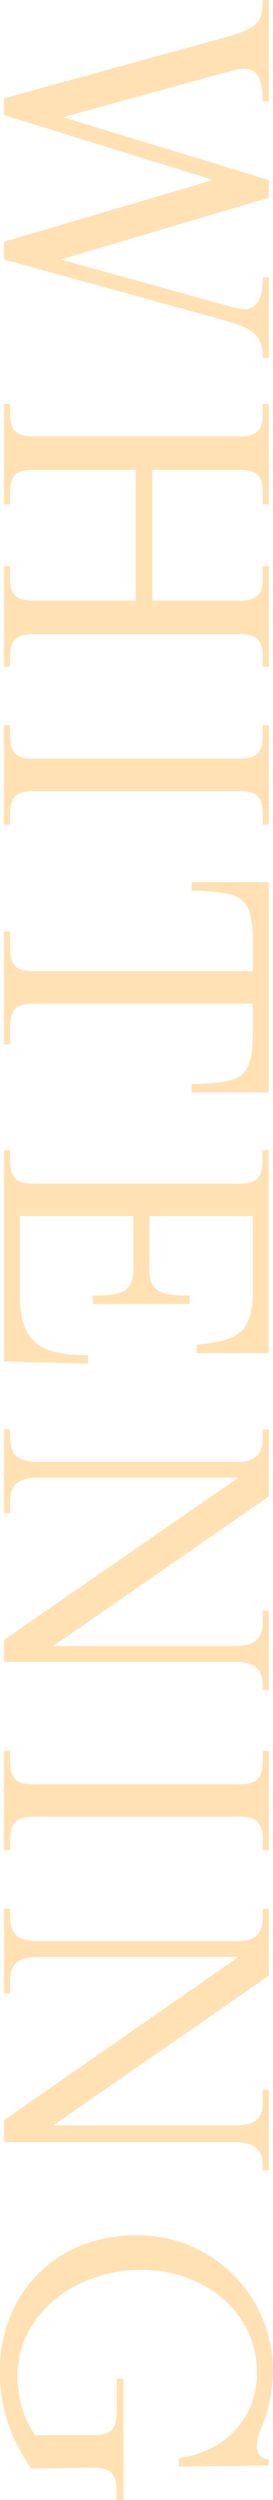 <svg id="txt__medical08.svg" xmlns="http://www.w3.org/2000/svg" width="26.094" height="238.9" viewBox="0 0 26.094 238.9">
  <defs>
    <style>
      .cls-1 {
        fill: #f90;
        fill-rule: evenodd;
        opacity: 0.3;
      }
    </style>
  </defs>
  <path id="WHITENING" class="cls-1" d="M849.581,11738.9l-21.039,5.8v1.6l19.991,6.2-19.991,5.9v1.7l21.039,5.8c2.892,0.8,3.687,1.5,3.687,3.6h0.579v-7.7h-0.579c0,2.6-.867,3.4-2.711,2.9l-16.592-4.6,19.882-5.9v-1.7l-19.665-6,16.339-4.5c1.988-.5,2.747.4,2.747,3h0.579v-9.7h-0.579C853.268,11737.4,852.834,11738,849.581,11738.9Zm-21.039,50.5v9.6h0.579v-1c0-1.5.578-2.1,2.169-2.1H851.1c1.591,0,2.169.6,2.169,2.1v1h0.579v-9.6h-0.579v1.2c0,1.5-.578,2.1-2.169,2.1h-8.386v-12.5H851.1c1.591,0,2.169.6,2.169,2.1v1.2h0.579v-9.6h-0.579v1c0,1.5-.578,2.1-2.169,2.1H831.29c-1.591,0-2.169-.6-2.169-2.1v-1h-0.579v9.6h0.579v-1.2c0-1.5.578-2.1,2.169-2.1h9.832v12.5H831.29c-1.591,0-2.169-.6-2.169-2.1v-1.2h-0.579Zm0,15.2v9.5h0.579v-1c0-1.6.578-2.2,2.169-2.2H851.1c1.591,0,2.169.6,2.169,2.2v1h0.579v-9.5h-0.579v1c0,1.6-.578,2.2-2.169,2.2H831.29c-1.591,0-2.169-.6-2.169-2.2v-1h-0.579Zm0,19.7v10.8h0.579v-1.7c0-1.6.578-2.2,2.169-2.2h21.038v2.3c0,5-.9,5.2-5.856,5.4v0.8h7.375v-20.1h-7.375v0.8c4.953,0.2,5.856.4,5.856,5.4v2.3H831.29c-1.591,0-2.169-.6-2.169-2.2v-1.6h-0.579Zm0,20.9v20.2l8.025,0.2v-0.8c-4.59,0-6.506-1.2-6.506-5.8v-7.5h10.844v4.9c0,2.3-.9,2.7-3.868,2.7v0.8h9.255v-0.8c-2.965,0-3.868-.4-3.868-2.7v-4.9h9.9v6.9c0,4.3-1.3,5-5.386,5.4v0.8h6.9v-19.4h-0.579v1c0,1.6-.578,2.2-2.169,2.2H831.29c-1.591,0-2.169-.6-2.169-2.2v-1h-0.579Zm0,26.7v8h0.579v-1.1c0-1.6.759-2.3,2.711-2.3h19.123l-22.413,15.5v2.1h22.015c1.952,0,2.711.7,2.711,2.3v0.4h0.579v-7.6h-0.579v1.1c0,1.6-.759,2.3-2.711,2.3H833.242l20.605-14.3v-6.4h-0.579v0.8c0,1.6-.759,2.3-2.35,2.3H831.832c-1.952,0-2.711-.7-2.711-2.3v-0.8h-0.579Zm0,30.7v9.5h0.579v-1c0-1.6.578-2.2,2.169-2.2H851.1c1.591,0,2.169.6,2.169,2.2v1h0.579v-9.5h-0.579v1c0,1.6-.578,2.2-2.169,2.2H831.29c-1.591,0-2.169-.6-2.169-2.2v-1h-0.579Zm0,15.1v8.1h0.579v-1.2c0-1.6.759-2.3,2.711-2.3h19.123l-22.413,15.6v2.1h22.015c1.952,0,2.711.7,2.711,2.3v0.4h0.579v-7.7h-0.579v1.2c0,1.6-.759,2.2-2.711,2.2H833.242l20.605-14.3v-6.4h-0.579v0.8c0,1.6-.759,2.3-2.35,2.3H831.832c-1.952,0-2.711-.7-2.711-2.3v-0.8h-0.579Zm-0.4,44.1a15.541,15.541,0,0,0,3.036,9.4l5.965-.1c1.482,0,2.169.6,2.169,2.2v0.9h0.65v-11.6h-0.65v3.2c0,1.6-.579,2.2-2.169,2.2h-5.639a9.931,9.931,0,0,1-1.663-5.7c0-6,5.675-10.1,11.82-10.1s11.062,4.2,11.062,9.8c0,4.5-3.181,7.6-7.483,8.2v0.8l8.6-.1v-0.6c-1.374-.1-1.266-1.4-0.868-2.6a14.616,14.616,0,0,0,1.265-5.7,12.9,12.9,0,0,0-13.05-13.1C833.278,11948.9,828.145,11954.7,828.145,11961.8Z" transform="translate(-828.156 -11735.3)"/>
</svg>
